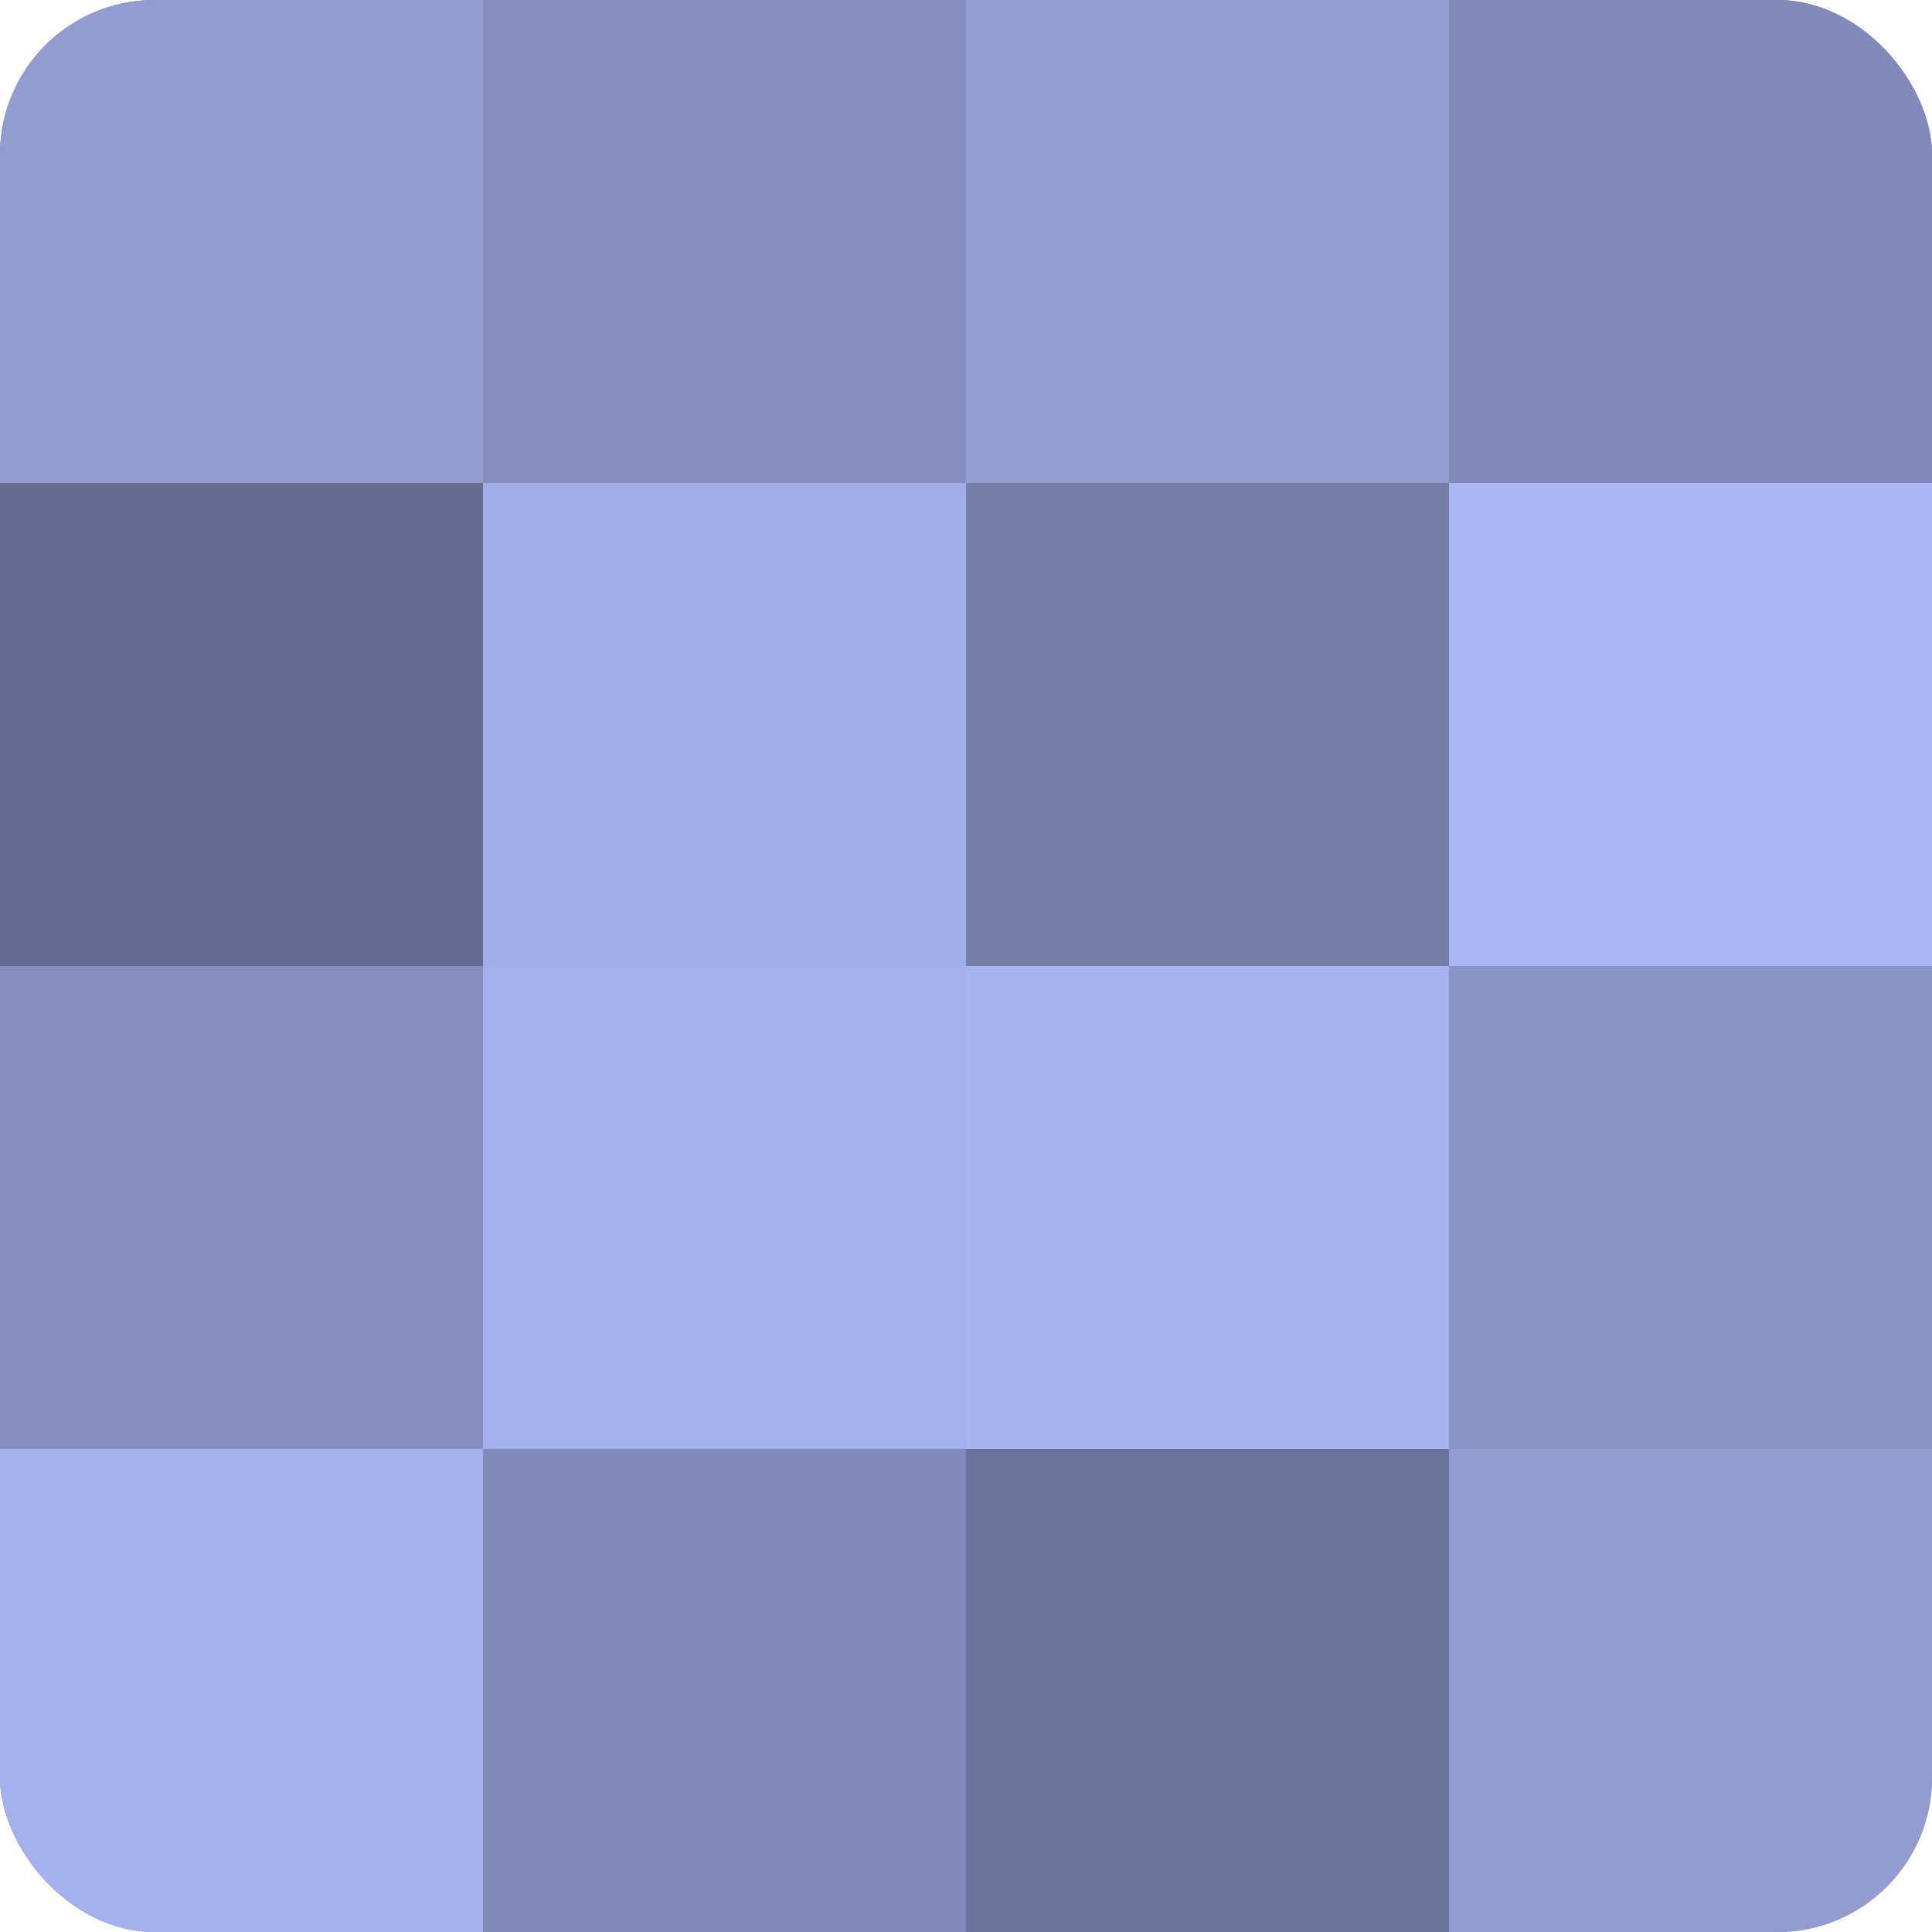 <?xml version="1.0" encoding="UTF-8"?>
<svg xmlns="http://www.w3.org/2000/svg" width="80" height="80" viewBox="0 0 100 100" preserveAspectRatio="xMidYMid meet"><defs><clipPath id="c" width="100" height="100"><rect width="100" height="100" rx="8" ry="8"/></clipPath></defs><g clip-path="url(#c)"><rect width="100" height="100" fill="#7078a0"/><rect width="25" height="25" fill="#929cd0"/><rect y="25" width="25" height="25" fill="#656c90"/><rect y="50" width="25" height="25" fill="#848dbc"/><rect y="75" width="25" height="25" fill="#a5b1ec"/><rect x="25" width="25" height="25" fill="#848dbc"/><rect x="25" y="25" width="25" height="25" fill="#a2aee8"/><rect x="25" y="50" width="25" height="25" fill="#a5b1ec"/><rect x="25" y="75" width="25" height="25" fill="#818ab8"/><rect x="50" width="25" height="25" fill="#949fd4"/><rect x="50" y="25" width="25" height="25" fill="#767ea8"/><rect x="50" y="50" width="25" height="25" fill="#a8b4f0"/><rect x="50" y="75" width="25" height="25" fill="#6a7298"/><rect x="75" width="25" height="25" fill="#818ab8"/><rect x="75" y="25" width="25" height="25" fill="#abb7f4"/><rect x="75" y="50" width="25" height="25" fill="#8993c4"/><rect x="75" y="75" width="25" height="25" fill="#929cd0"/></g></svg>
